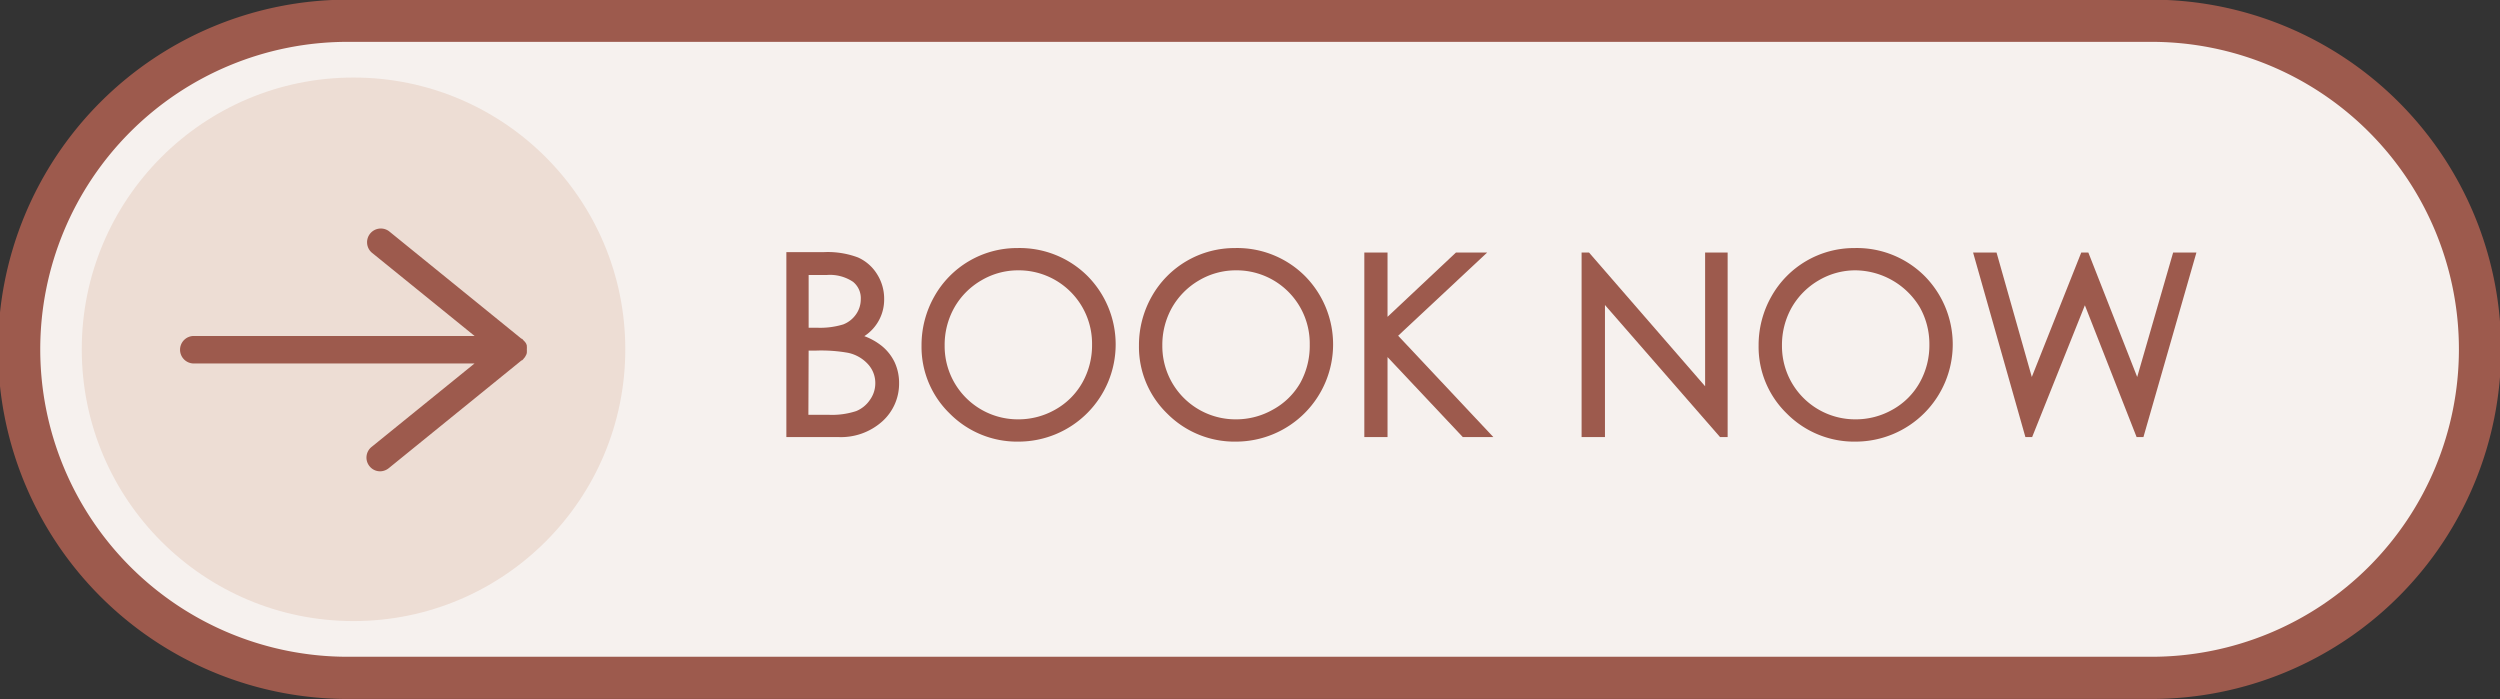 <?xml version="1.0" encoding="UTF-8" standalone="no"?><svg xmlns="http://www.w3.org/2000/svg" xmlns:xlink="http://www.w3.org/1999/xlink" data-name="Layer 1" fill="#000000" height="82.9" preserveAspectRatio="xMidYMid meet" version="1" viewBox="101.9 208.6 296.3 82.9" width="296.3" zoomAndPan="magnify"><rect x="101.9" y="208.6" width="296.3" height="82.9" fill="#333333" stroke="none"/><g id="change1_1"><rect fill="#f6f1ee" height="77.87" rx="38.93" width="291.66" x="104.17" y="211.07"/></g><g id="change2_1"><path d="M356.89,291.44H143.11a41.44,41.44,0,0,1,0-82.88H356.89a41.44,41.44,0,0,1,0,82.88ZM143.11,213.56a36.44,36.44,0,0,0,0,72.88H356.89a36.44,36.44,0,0,0,0-72.88Z" fill="#9d5a4d"/></g><g id="change3_1"><circle cx="143.8" cy="250" fill="#edddd4" r="32.21"/></g><g id="change2_2"><path d="M164,251.06l.09-.1a1.18,1.18,0,0,0,.11-.19l.06-.1a1.69,1.69,0,0,0,.08-.24l0-.08a2.09,2.09,0,0,0,0-.35,2,2,0,0,0,0-.35l0-.09a1.55,1.55,0,0,0-.08-.23l-.06-.1A1.18,1.18,0,0,0,164,249l-.09-.1a.71.71,0,0,0-.15-.15.12.12,0,0,0-.05,0L148,236a1.63,1.63,0,0,0-2.05,2.53l12.2,9.89H124.87a1.63,1.63,0,0,0,0,3.26h33.27l-12.2,9.89a1.62,1.62,0,0,0-.24,2.29,1.6,1.6,0,0,0,1.26.6,1.66,1.66,0,0,0,1-.36l15.76-12.79a.12.12,0,0,0,.05,0A1.06,1.06,0,0,0,164,251.06Z" fill="#9d5a4d"/></g><g id="change2_3"><path d="M206.42,249.61a7.44,7.44,0,0,0-2.08-1.17,5.16,5.16,0,0,0,2.35-4.41,5.42,5.42,0,0,0-.83-2.92,5.1,5.1,0,0,0-2.28-2,10.18,10.18,0,0,0-4-.63h-4.48V260.4h6.13a7.33,7.33,0,0,0,5.23-1.85,6,6,0,0,0,2-4.54,5.81,5.81,0,0,0-.52-2.46A5.61,5.61,0,0,0,206.42,249.61Zm-3.06-3.76a3.3,3.3,0,0,1-1.52,1.2,9.38,9.38,0,0,1-3.16.39h-.94v-6.25h2.18A4.92,4.92,0,0,1,203,242a2.49,2.49,0,0,1,.92,2.07A3.11,3.11,0,0,1,203.36,245.85Zm-5.62,4.3h.92a18.18,18.18,0,0,1,3.72.26,4.42,4.42,0,0,1,2.4,1.36,3.29,3.29,0,0,1,.86,2.28A3.35,3.35,0,0,1,205,256a3.61,3.61,0,0,1-1.62,1.32,9.19,9.19,0,0,1-3.31.44h-2.36Z" fill="#9d5a4d"/></g><g id="change2_4"><path d="M222.48,238a11.23,11.23,0,0,0-9.84,5.73,11.69,11.69,0,0,0-1.52,5.83,11,11,0,0,0,3.34,8.05,11.23,11.23,0,0,0,8.2,3.33,11.52,11.52,0,0,0,8.13-19.63A11.39,11.39,0,0,0,222.48,238ZM227,257.13a8.81,8.81,0,0,1-4.45,1.17,8.67,8.67,0,0,1-8.69-8.74,9,9,0,0,1,1.15-4.51,8.67,8.67,0,0,1,3.2-3.22,8.54,8.54,0,0,1,4.34-1.19,8.69,8.69,0,0,1,8.78,8.81,9,9,0,0,1-1.15,4.5A8.37,8.37,0,0,1,227,257.13Z" fill="#9d5a4d"/></g><g id="change2_5"><path d="M248.26,238a11.26,11.26,0,0,0-9.85,5.73,11.69,11.69,0,0,0-1.52,5.83,11,11,0,0,0,3.34,8.05,11.23,11.23,0,0,0,8.2,3.33,11.52,11.52,0,0,0,8.13-19.63A11.36,11.36,0,0,0,248.26,238Zm4.54,19.13a8.81,8.81,0,0,1-4.45,1.17,8.67,8.67,0,0,1-8.69-8.74,9,9,0,0,1,1.15-4.51,8.75,8.75,0,0,1,3.2-3.22,8.57,8.57,0,0,1,4.34-1.19,8.67,8.67,0,0,1,8.78,8.81A9.09,9.09,0,0,1,256,254,8.33,8.33,0,0,1,252.8,257.13Z" fill="#9d5a4d"/></g><g id="change2_6"><path d="M278.16 238.53L274.46 238.53 266.35 246.15 266.35 238.53 263.6 238.53 263.6 260.4 266.35 260.4 266.35 250.92 275.27 260.4 278.89 260.4 267.61 248.39 278.16 238.53z" fill="#9d5a4d"/></g><g id="change2_7"><path d="M303.99 254.38L290.23 238.53 289.35 238.53 289.35 260.4 292.12 260.4 292.12 244.75 305.76 260.4 306.66 260.4 306.66 238.53 303.99 238.53 303.99 254.38z" fill="#9d5a4d"/></g><g id="change2_8"><path d="M321.7,238a11.23,11.23,0,0,0-9.85,5.73,11.69,11.69,0,0,0-1.52,5.83,11,11,0,0,0,3.34,8.05,11.23,11.23,0,0,0,8.2,3.33A11.52,11.52,0,0,0,330,241.31,11.36,11.36,0,0,0,321.7,238Zm4.54,19.13a8.81,8.81,0,0,1-4.45,1.17,8.67,8.67,0,0,1-8.69-8.74,9,9,0,0,1,1.15-4.51,8.75,8.75,0,0,1,3.2-3.22,8.54,8.54,0,0,1,4.34-1.19,9,9,0,0,1,7.64,4.37,8.86,8.86,0,0,1,1.14,4.44,9,9,0,0,1-1.15,4.5A8.3,8.3,0,0,1,326.24,257.13Z" fill="#9d5a4d"/></g><g id="change2_9"><path d="M359.46 238.53L355.2 253.28 349.41 238.53 348.57 238.53 342.71 253.28 338.53 238.53 335.75 238.53 341.95 260.4 342.75 260.4 349 244.78 355.13 260.4 355.94 260.4 362.22 238.53 359.46 238.53z" fill="#9d5a4d"/></g></svg>